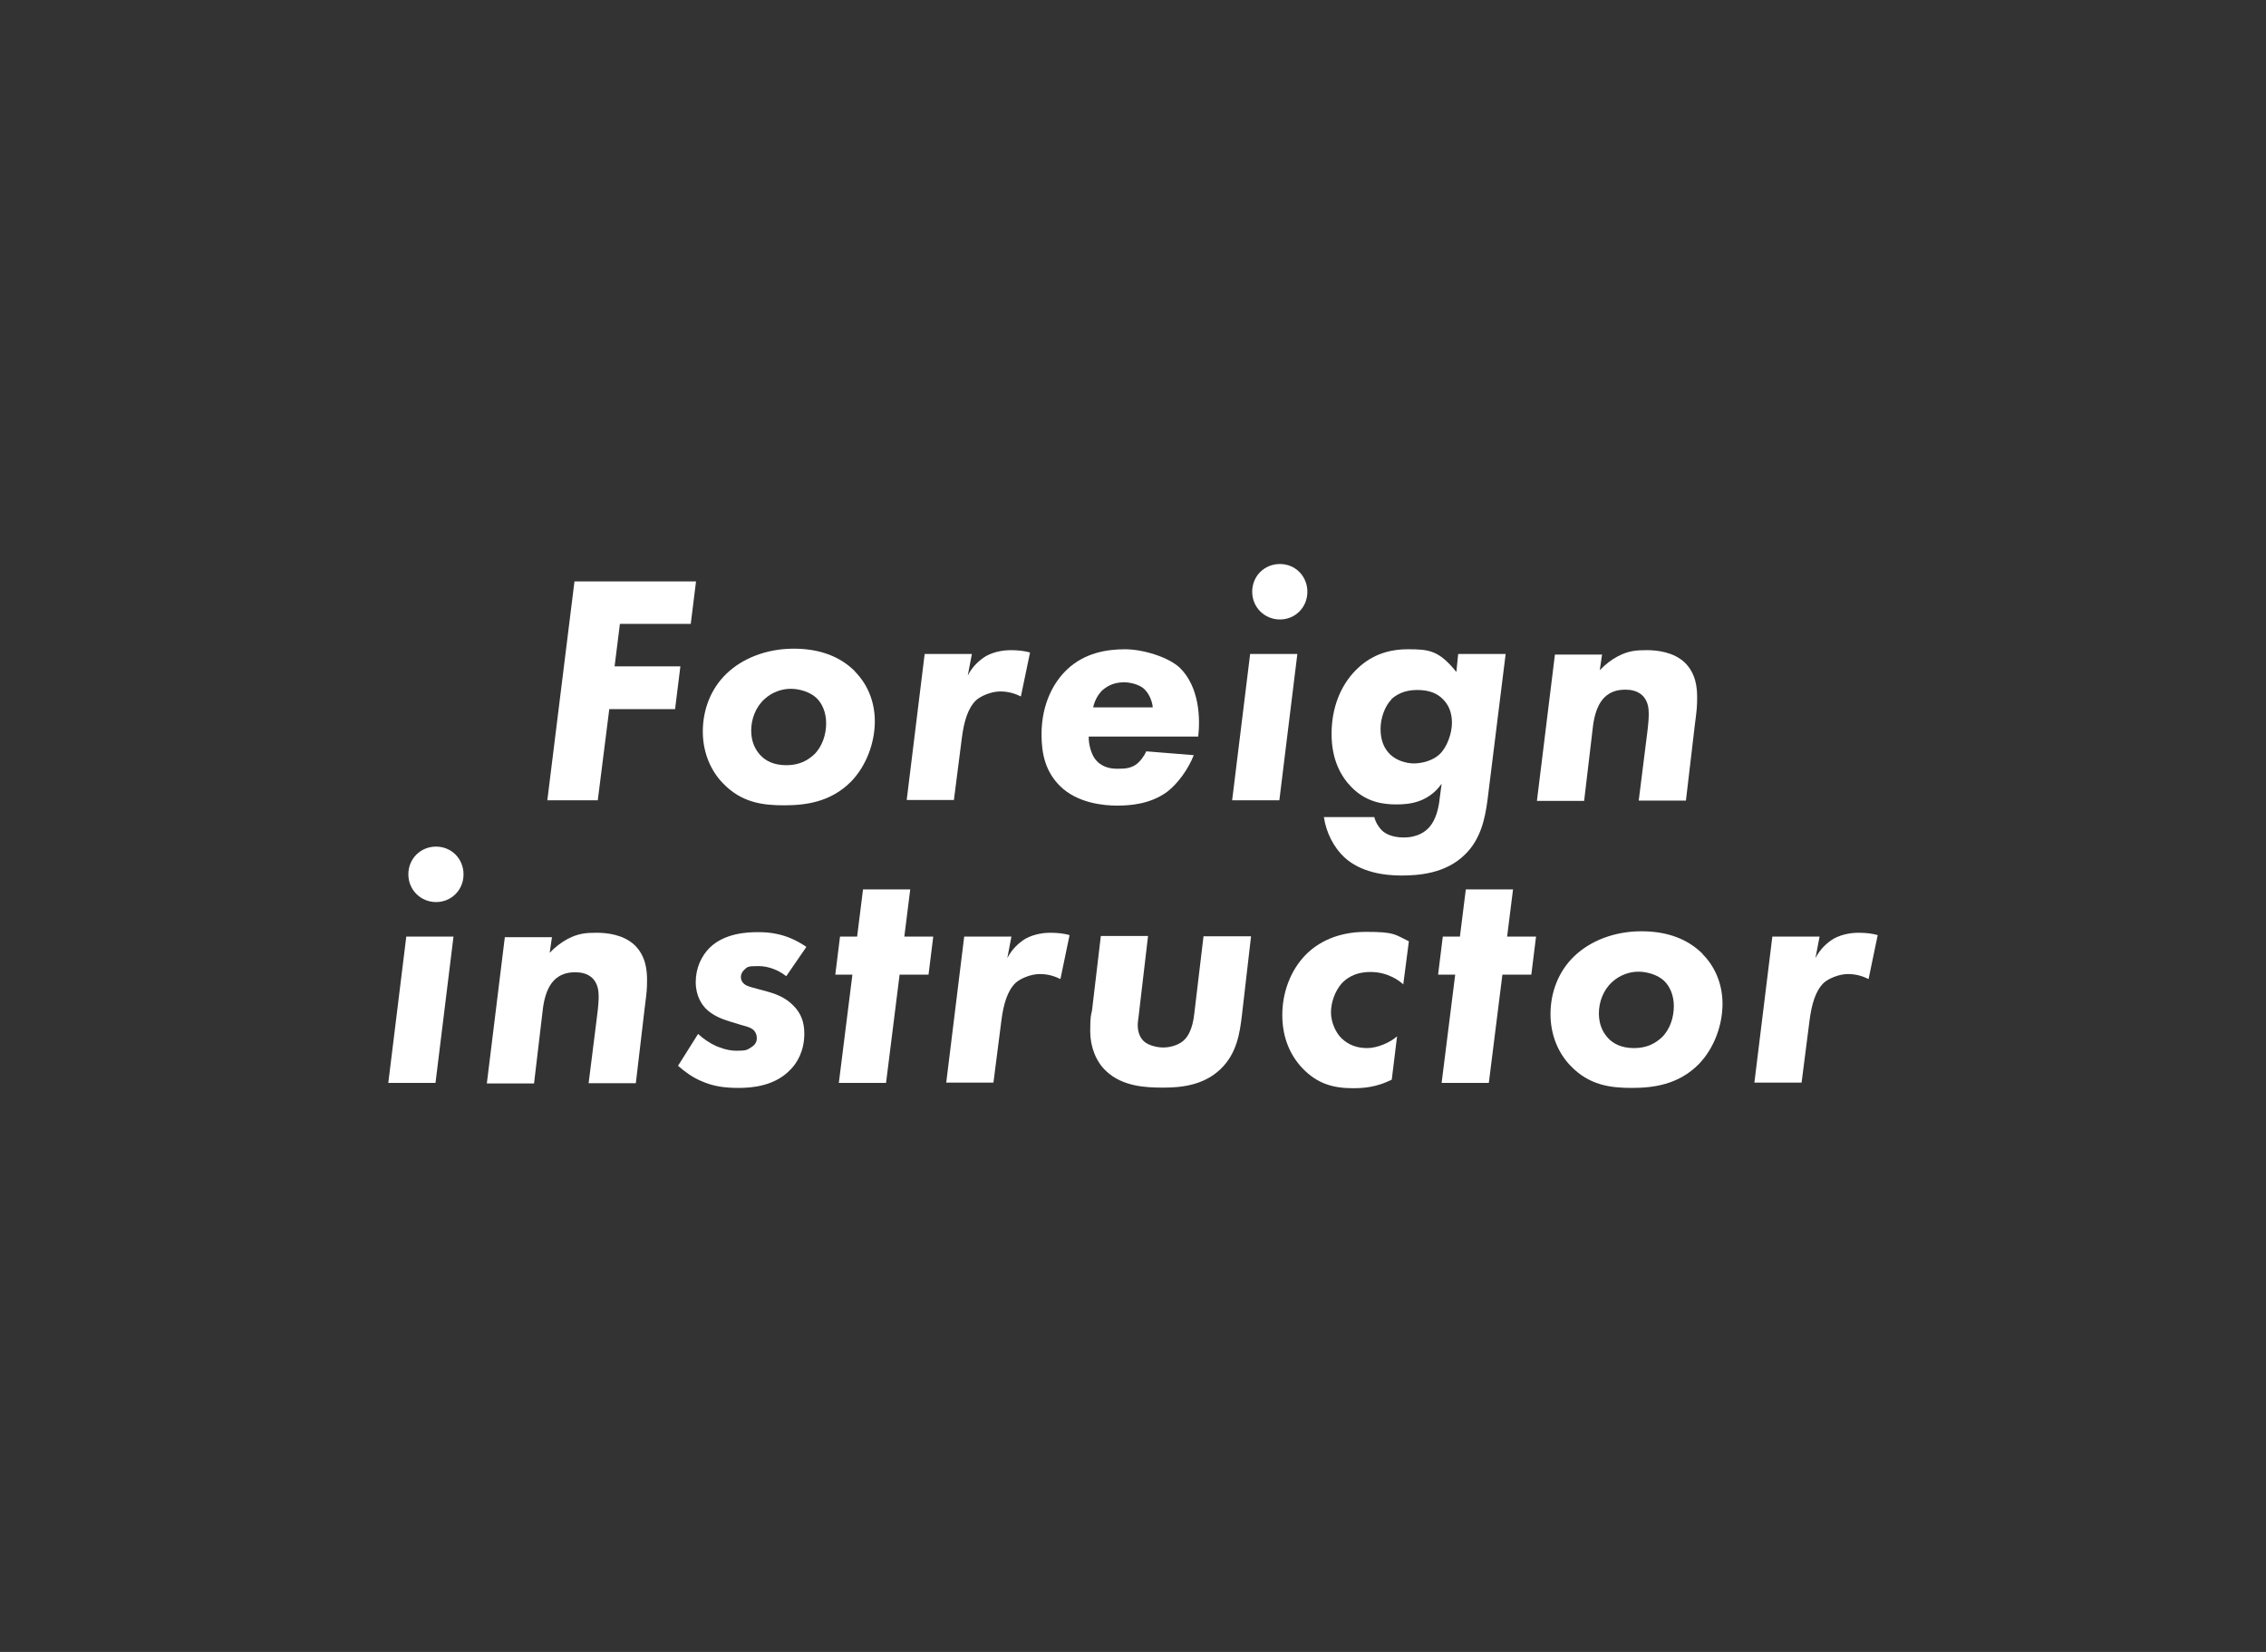 <?xml version="1.0" encoding="UTF-8"?>
<svg id="_レイヤー_1" data-name="レイヤー_1" xmlns="http://www.w3.org/2000/svg" version="1.1" viewBox="0 0 768 560">
  <rect x="0" y="0" width="768" height="560" fill="#333333" stroke="none"/>
  <!-- Generator: Adobe Illustrator 29.5.1, SVG Export Plug-In . SVG Version: 2.1.0 Build 141)  -->
  <defs>
    <style>
      .st0 {
        fill: #fff;
      }
    </style>
  </defs>
  <path class="st0" d="M234.1,211.5h-24l-1.8,14.4h22.3l-1.8,14.5h-22.3l-3.9,30.9h-17.1l9.2-74.2h41.2l-1.8,14.5Z"/>
  <path class="st0" d="M289.8,227.7c3.8,3.8,6.7,9.6,6.7,16.8s-2.8,15-8,20.4c-7,7.1-15.6,8.1-22.8,8.1s-14.4-.9-20.7-7.5c-3.9-4-6.8-10.1-6.8-17.5s2.7-14.5,8-19.6c5.5-5.3,13.7-8.5,22.8-8.5s15.9,2.8,20.8,7.7ZM275.9,255.8c2.8-2.7,4.1-6.8,4.1-10.6s-1.4-6.8-3.3-8.6c-2.1-2-5.7-3.1-8.7-3.1s-6.3,1.1-8.9,3.5c-3,2.7-4.5,6.8-4.5,10.6s1.3,6.5,3.2,8.5c1.6,1.7,4.3,3.3,8.7,3.3s7.2-1.6,9.4-3.6Z"/>
  <path class="st0" d="M313.4,221.7h16l-1.4,7.3c1.6-3.1,3.9-5.2,6.2-6.6,3.1-1.7,6.6-2,8.3-2,2.7,0,4.9.3,6.6.8l-3.1,14.9c-1.6-.8-3.9-1.7-7-1.7s-6.7,1.6-8.2,3c-2.8,2.7-4.1,7.3-4.8,12.7l-2.7,21.1h-16l6.1-49.6Z"/>
  <path class="st0" d="M369,249.6c-.1,2.4.7,5.6,2,7.5,2.1,2.9,5.1,3.5,7.7,3.5s4.3-.1,6.3-1.4c1.4-1,2.8-2.9,3.5-4.5l16.1,1.3c-2,5-5.5,9.7-9,12.4-5.7,4.2-12.5,4.7-17,4.7s-13.5-.8-19.4-6.7c-4.8-4.8-6.2-10.7-6.2-17.4,0-10.9,4.5-18.1,8.6-22,6-5.7,13.5-6.9,19.7-6.9s14.8,2.7,18.6,6.3c6.7,6.6,6.9,17.4,6.2,23.3h-37.1ZM390.7,239.8c-.2-2.3-1.4-5-3.2-6.5-1.8-1.4-4.6-2-6.6-2-3.9,0-6.2,1.7-7.6,3-1.2,1.3-2.3,3.2-2.8,5.5h20.1Z"/>
  <path class="st0" d="M439.7,221.7l-6.1,49.6h-16l6.1-49.6h16ZM433.8,191.2c5.2,0,9.3,4.1,9.3,9.4s-4.1,9.4-9.3,9.4-9.4-4.1-9.4-9.4,4.1-9.4,9.4-9.4Z"/>
  <path class="st0" d="M494.3,221.7h16l-6.2,49.9c-.8,5.8-2.2,12.8-7.5,18-6.6,6.6-15.9,7.2-21.7,7.2s-13.8-1.1-19.3-6.2c-3.5-3.3-6.1-8.2-6.9-13.6h17.1c.4,1.8,1.6,3.7,3,4.9,1.8,1.4,4.3,2,7,2,4.9,0,7.6-2.2,8.8-3.7,2-2.3,3-6.2,3.3-9.2l.7-5.3c-4.5,6.3-10.8,7-15.2,7s-10.2-.6-15.4-5.9c-3.5-3.6-6.7-9.2-6.7-18s3-16.3,8.1-21.5c4.8-4.9,10.6-7.2,17.8-7.2s10.5.4,16.4,7.7l.6-6ZM471.6,237.1c-2.2,2.2-3.7,6.3-3.7,10s1.1,6.6,3.3,8.7c2,1.9,5.2,3,8,3s6.6-1,8.8-3.2c2.4-2.3,4.1-6.9,4.1-10.6s-1.3-6.3-3.2-8.1c-1.6-1.6-4.1-3-8.6-3s-7.2,1.7-8.8,3.2Z"/>
  <path class="st0" d="M543,221.7l-.8,5.5c1.9-2,4-3.6,6.1-4.7,3.6-1.9,6.3-2.1,9.8-2.1s9.1.6,12.9,4.2c3.9,3.8,4.2,8.8,4.2,11.8s-.1,4.1-.8,9.5l-3,25.5h-16l2.7-21.5c.7-5.1.7-7.2.7-8,0-1.9-.3-4.2-2-6-1.8-1.8-4.2-2.1-5.9-2.1-2.8,0-5.2.7-7.2,2.7-2.9,3-3.6,7.8-3.9,10.5l-2.9,24.5h-16l6.1-49.6h16Z"/>
  <path class="st0" d="M153.7,317.5l-6.1,49.6h-16l6.1-49.6h16ZM147.8,287c5.2,0,9.3,4.1,9.3,9.4s-4.1,9.4-9.3,9.4-9.4-4.1-9.4-9.4,4.1-9.4,9.4-9.4Z"/>
  <path class="st0" d="M187.1,317.5l-.8,5.5c1.9-2,4-3.6,6.1-4.7,3.6-1.9,6.3-2.1,9.8-2.1s9.1.6,12.9,4.2c3.9,3.8,4.2,8.8,4.2,11.8s-.1,4.1-.8,9.5l-3,25.5h-16l2.7-21.5c.7-5.1.7-7.2.7-8,0-1.9-.3-4.2-2-6-1.8-1.8-4.2-2.1-5.9-2.1-2.8,0-5.2.7-7.2,2.7-2.9,3-3.6,7.8-3.9,10.5l-2.9,24.5h-16l6.1-49.6h16Z"/>
  <path class="st0" d="M266.3,330.8c-2.2-1.7-5.5-3.3-9.3-3.3s-3.7.3-4.8,1.3c-.7.6-1.1,1.6-1.1,2.4s.3,1.9,1.6,2.7c.3.2,1.1.6,3.9,1.3l3.7,1c2.4.7,5.8,1.8,8.6,4.7,2.6,2.6,3.7,5.6,3.7,9.5,0,6.1-2.6,10.1-4.7,12.2-5.3,5.6-13.1,6.2-17.5,6.2s-8.5-.4-12.9-2.4c-2.8-1.2-5.3-3-7.7-5.1l6.8-10.8c1.8,1.7,4.1,3.2,6.1,4.1.6.2,3.5,1.6,6.9,1.6s3.6-.3,4.9-1.1,2-1.7,2-3.2-.8-2.6-1.6-3.1c-1-.7-2.6-1-3.9-1.4l-3.6-1.1c-2.7-.8-6-2.1-8.3-4.5-1.2-1.3-3.3-4.1-3.3-8.9s2-8.9,4.7-11.6c5.1-5,12.8-5.3,16.4-5.3s9.6.3,16.4,5l-6.8,9.9Z"/>
  <path class="st0" d="M304.9,330.4l-4.6,36.7h-16l4.6-36.7h-5.8l1.6-12.9h5.8l2-16h16l-2,16h9.8l-1.6,12.9h-9.8Z"/>
  <path class="st0" d="M326.8,317.5h16l-1.4,7.3c1.6-3.1,3.9-5.2,6.2-6.6,3.1-1.7,6.6-2,8.3-2,2.7,0,4.9.3,6.6.8l-3.1,14.9c-1.6-.8-3.9-1.7-7-1.7s-6.7,1.6-8.2,3c-2.8,2.7-4.1,7.3-4.8,12.7l-2.7,21.1h-16l6.1-49.6Z"/>
  <path class="st0" d="M424,317.5l-3.1,26.8c-.7,5.9-1.7,12.8-7.2,18.1-5.9,5.7-13.8,6.3-19.5,6.3s-13.8-.3-19.4-5.7c-3.3-3.1-5.3-8.1-5.3-13.4s.3-5.5.6-7l3-25.3h16l-2.9,24.7c-.3,3.1-.6,4.2-.6,5.5,0,2.7,1,4.5,2.1,5.5,1.4,1.3,4.2,2.1,6.6,2.1s5.6-.9,7.3-2.8c.7-.7,2.6-3,3.2-8.9l3.1-26h16Z"/>
  <path class="st0" d="M475.6,333.7c-1.3-1.2-5.2-4.2-11.1-4.2s-8.6,2.7-9.7,3.8c-2.4,2.7-3.7,6.6-3.7,9.9s1.6,6.9,3.6,8.8c2.4,2.3,5.3,3.3,8.7,3.3s7.8-1.9,10.1-4l-1.8,14.7c-5.2,2.6-9.6,2.9-13.1,2.9-6.6,0-12.1-1.4-17.3-6.9-4-4.3-6.7-10.2-6.7-17.9s2.8-15.1,7.8-20.3c4.2-4.3,10.8-7.9,20.6-7.9s9.7.9,14.5,3.2l-1.9,14.6Z"/>
  <path class="st0" d="M509.2,330.4l-4.6,36.7h-16l4.6-36.7h-5.8l1.6-12.9h5.8l2-16h16l-2,16h9.8l-1.6,12.9h-9.8Z"/>
  <path class="st0" d="M577.1,323.5c3.8,3.8,6.7,9.6,6.7,16.8s-2.8,15-8,20.4c-7,7.1-15.6,8.1-22.8,8.1s-14.4-.9-20.7-7.5c-3.9-4-6.8-10.1-6.8-17.5s2.7-14.5,8-19.6c5.5-5.3,13.7-8.5,22.8-8.5s15.9,2.8,20.8,7.7ZM563.2,351.7c2.8-2.7,4.1-6.8,4.1-10.6s-1.4-6.8-3.3-8.6c-2.1-2-5.7-3.1-8.7-3.1s-6.3,1.1-8.9,3.5c-3,2.7-4.5,6.8-4.5,10.6s1.3,6.5,3.2,8.5c1.6,1.7,4.3,3.3,8.7,3.3s7.2-1.6,9.4-3.6Z"/>
  <path class="st0" d="M600.7,317.5h16l-1.4,7.3c1.6-3.1,3.9-5.2,6.2-6.6,3.1-1.7,6.6-2,8.3-2,2.7,0,4.9.3,6.6.8l-3.1,14.9c-1.6-.8-3.9-1.7-7-1.7s-6.7,1.6-8.2,3c-2.8,2.7-4.1,7.3-4.8,12.7l-2.7,21.1h-16l6.1-49.6Z"/>
</svg>